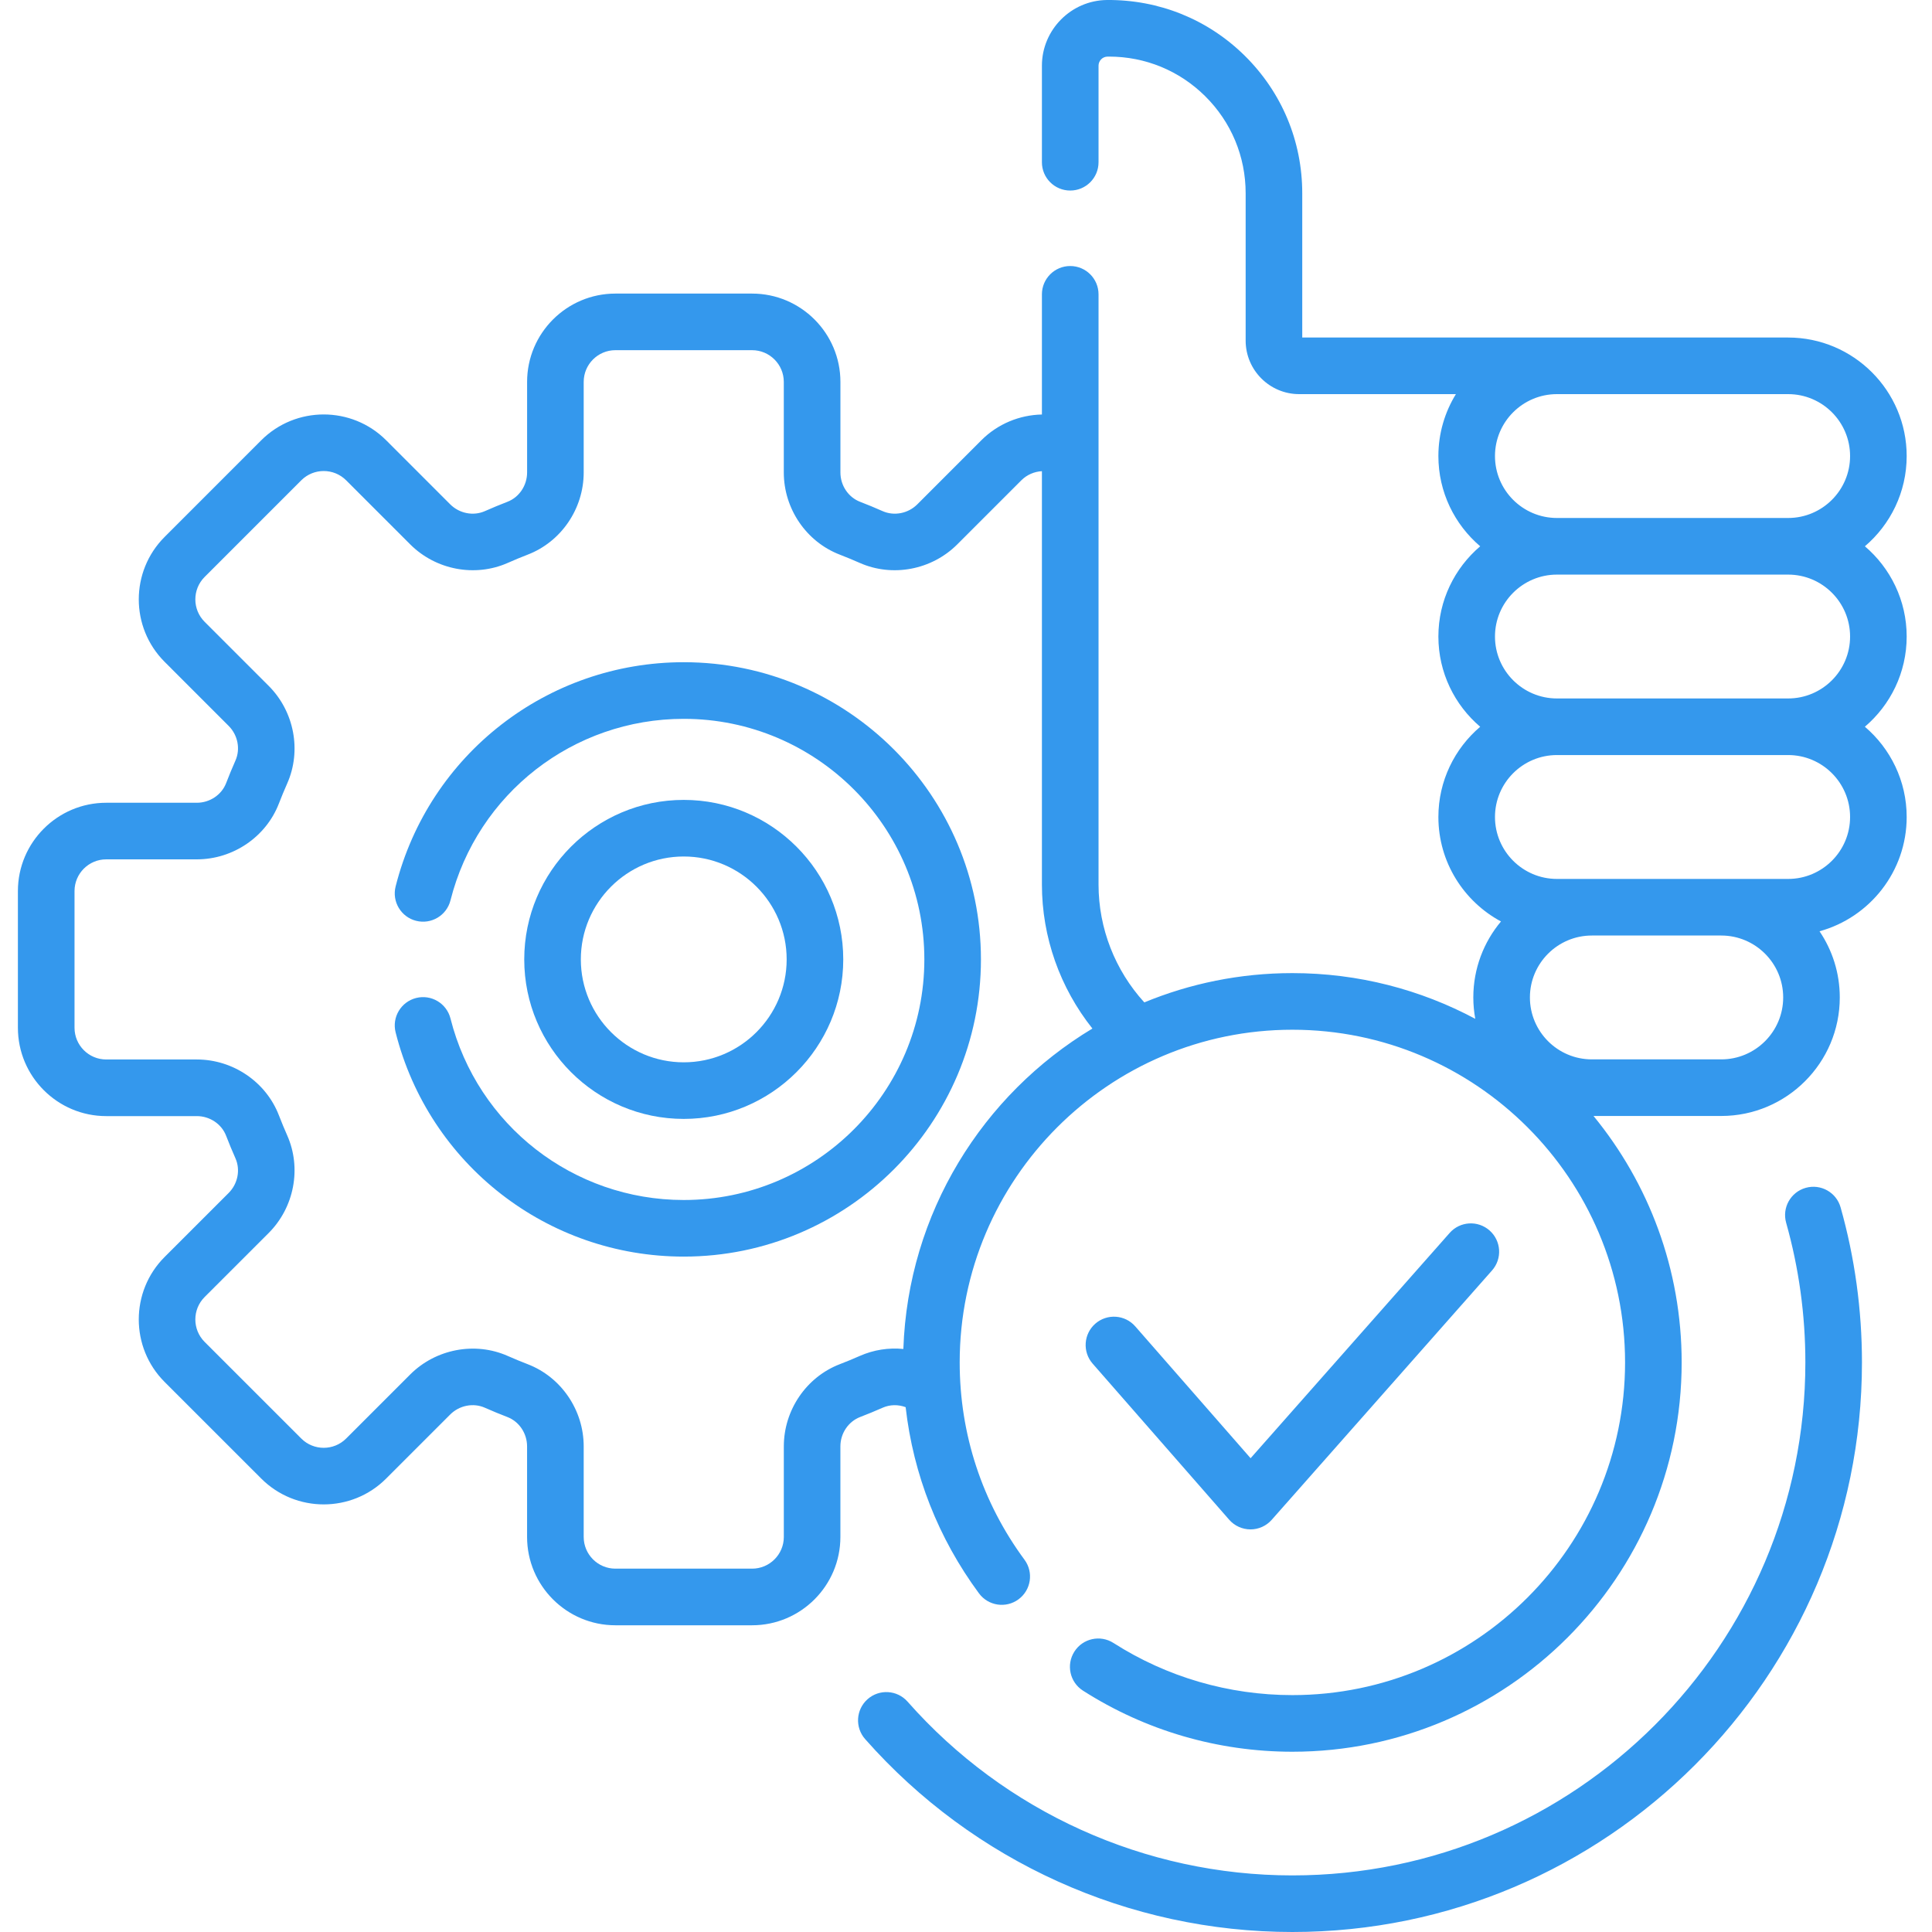 <svg xmlns="http://www.w3.org/2000/svg" width="75" height="75" viewBox="0 0 75 75" fill="none"><path d="M70.097 46.112C69.513 46.277 69.173 46.884 69.338 47.468C69.833 49.223 70.084 51.047 70.084 52.889C70.084 63.87 61.151 72.803 50.17 72.803C44.459 72.803 39.014 70.344 35.232 66.058C34.831 65.603 34.136 65.56 33.681 65.961C33.226 66.362 33.183 67.056 33.584 67.511C37.783 72.271 43.828 75 50.17 75C62.362 75 72.281 65.081 72.281 52.889C72.281 50.845 72.002 48.82 71.452 46.871C71.288 46.287 70.68 45.947 70.097 46.112Z" fill="#3498ED"></path><path d="M26.543 25.707C21.252 25.707 16.652 29.287 15.358 34.412C15.209 35 15.566 35.598 16.154 35.746C16.743 35.895 17.34 35.538 17.488 34.95C18.536 30.802 22.259 27.905 26.543 27.905C31.693 27.905 35.883 32.094 35.883 37.244C35.883 42.394 31.693 46.584 26.543 46.584C22.259 46.584 18.536 43.687 17.488 39.539C17.34 38.95 16.742 38.593 16.154 38.742C15.566 38.891 15.209 39.488 15.358 40.077C16.652 45.202 21.252 48.781 26.543 48.781C32.904 48.781 38.08 43.605 38.08 37.244C38.08 30.883 32.904 25.707 26.543 25.707Z" fill="#3498ED"></path><path d="M32.735 37.244C32.735 33.83 29.957 31.052 26.543 31.052C23.129 31.052 20.351 33.83 20.351 37.244C20.351 40.658 23.129 43.436 26.543 43.436C29.957 43.436 32.735 40.658 32.735 37.244ZM22.548 37.244C22.548 35.042 24.34 33.249 26.543 33.249C28.746 33.249 30.538 35.041 30.538 37.244C30.538 39.447 28.746 41.239 26.543 41.239C24.34 41.239 22.548 39.447 22.548 37.244Z" fill="#3498ED"></path><path d="M48.541 59.371H48.544C48.859 59.371 49.158 59.236 49.367 59L57.921 49.318C58.323 48.863 58.28 48.169 57.825 47.767C57.37 47.365 56.676 47.408 56.275 47.863L48.548 56.608L44.07 51.489C43.671 51.032 42.977 50.986 42.52 51.385C42.063 51.785 42.017 52.479 42.416 52.936L47.717 58.996C47.925 59.233 48.225 59.37 48.541 59.371Z" fill="#3498ED"></path><path d="M74.017 24.71C74.017 23.308 73.386 22.052 72.395 21.207C73.386 20.362 74.017 19.106 74.017 17.704C74.017 15.167 71.953 13.103 69.416 13.103L50.553 13.103V7.503C50.553 5.484 49.763 3.59 48.327 2.169C46.892 0.749 44.991 -0.016 42.97 0C41.579 0.015 40.447 1.159 40.447 2.55V6.299C40.447 6.906 40.939 7.397 41.546 7.397C42.153 7.397 42.645 6.906 42.645 6.299V2.55C42.645 2.358 42.801 2.199 42.994 2.198C43.013 2.197 43.032 2.197 43.052 2.197C44.458 2.197 45.781 2.741 46.782 3.731C47.797 4.736 48.356 6.075 48.356 7.503V13.223C48.356 14.368 49.288 15.3 50.433 15.3H56.518C56.087 16 55.838 16.823 55.838 17.704C55.838 19.106 56.469 20.362 57.461 21.207C56.469 22.052 55.838 23.308 55.838 24.71C55.838 26.111 56.469 27.368 57.461 28.213C56.469 29.057 55.838 30.314 55.838 31.715C55.838 33.468 56.823 34.994 58.268 35.771C57.598 36.57 57.194 37.599 57.194 38.721C57.194 39.005 57.221 39.282 57.27 39.551C55.152 38.419 52.735 37.776 50.17 37.776C48.136 37.776 46.195 38.181 44.422 38.913C43.286 37.668 42.645 36.035 42.645 34.336V11.426C42.645 10.819 42.153 10.327 41.546 10.327C40.939 10.327 40.447 10.819 40.447 11.426V16.091C39.583 16.109 38.735 16.451 38.096 17.091L35.61 19.578C35.253 19.935 34.712 20.04 34.263 19.842C33.976 19.714 33.682 19.593 33.389 19.48C32.932 19.305 32.625 18.847 32.625 18.342V14.825C32.625 12.935 31.087 11.397 29.197 11.397H23.89C21.999 11.397 20.462 12.935 20.462 14.825V18.342C20.462 18.847 20.154 19.305 19.697 19.48C19.405 19.593 19.111 19.714 18.823 19.842C18.375 20.04 17.834 19.934 17.477 19.578L14.991 17.091C13.654 15.755 11.479 15.755 10.142 17.091L6.39 20.844C5.053 22.181 5.053 24.355 6.39 25.692L8.876 28.179C9.233 28.535 9.339 29.076 9.14 29.525C9.013 29.811 8.892 30.105 8.779 30.399C8.603 30.856 8.145 31.163 7.64 31.163H4.123C2.233 31.163 0.695 32.701 0.695 34.591V39.898C0.695 41.789 2.233 43.327 4.123 43.327H7.64C8.145 43.327 8.603 43.634 8.778 44.091C8.891 44.385 9.013 44.678 9.14 44.965C9.339 45.414 9.232 45.955 8.876 46.311L6.389 48.797C5.053 50.134 5.053 52.309 6.389 53.646L10.142 57.398C11.479 58.735 13.654 58.735 14.99 57.398L17.476 54.912C17.833 54.555 18.374 54.449 18.823 54.648C19.111 54.776 19.406 54.897 19.697 55.009C20.154 55.185 20.461 55.643 20.461 56.148V59.664C20.461 61.555 21.999 63.093 23.889 63.093H29.196C31.087 63.093 32.624 61.555 32.624 59.664V56.148C32.624 55.643 32.932 55.185 33.388 55.009C33.68 54.897 33.974 54.776 34.263 54.648C34.549 54.521 34.867 54.519 35.157 54.626C35.454 57.24 36.422 59.711 38.003 61.853C38.364 62.342 39.051 62.445 39.539 62.085C40.028 61.725 40.131 61.037 39.771 60.549C38.125 58.318 37.255 55.669 37.255 52.889C37.255 45.767 43.048 39.974 50.17 39.974C57.291 39.974 63.085 45.767 63.085 52.889C63.085 60.01 57.291 65.804 50.17 65.804C47.699 65.804 45.297 65.104 43.225 63.78C42.714 63.453 42.034 63.602 41.708 64.114C41.381 64.625 41.53 65.305 42.042 65.631C44.468 67.182 47.278 68.002 50.17 68.002C58.503 68.002 65.282 61.222 65.282 52.889C65.282 49.262 63.998 45.93 61.86 43.322H66.818C69.356 43.322 71.42 41.258 71.42 38.721C71.42 37.77 71.13 36.886 70.634 36.152C72.582 35.616 74.017 33.831 74.017 31.715C74.017 30.314 73.386 29.057 72.394 28.212C73.386 27.368 74.017 26.111 74.017 24.71ZM35.068 52.367C34.499 52.311 33.916 52.398 33.373 52.639C33.118 52.752 32.858 52.859 32.6 52.958C31.301 53.458 30.428 54.74 30.428 56.148V59.664C30.428 60.343 29.875 60.895 29.197 60.895H23.89C23.211 60.895 22.659 60.343 22.659 59.664V56.148C22.659 54.74 21.786 53.458 20.485 52.958C20.228 52.859 19.968 52.752 19.713 52.639C18.441 52.075 16.917 52.364 15.923 53.358L13.437 55.844C12.957 56.324 12.176 56.324 11.696 55.844L7.943 52.092C7.463 51.612 7.463 50.831 7.943 50.351L10.43 47.865C11.424 46.87 11.713 45.347 11.149 44.075C11.037 43.821 10.929 43.562 10.829 43.302C10.33 42.002 9.048 41.129 7.64 41.129H4.123C3.445 41.129 2.893 40.577 2.893 39.898V34.591C2.893 33.912 3.445 33.36 4.123 33.36H7.64C9.048 33.36 10.33 32.487 10.829 31.187C10.929 30.928 11.037 30.668 11.149 30.415C11.713 29.142 11.424 27.619 10.43 26.625L7.943 24.138C7.463 23.659 7.463 22.878 7.943 22.398L11.696 18.645C12.176 18.165 12.957 18.165 13.437 18.645L15.923 21.131C16.917 22.126 18.44 22.415 19.713 21.851C19.967 21.738 20.227 21.631 20.485 21.531C21.785 21.031 22.659 19.749 22.659 18.342V14.825C22.659 14.146 23.211 13.594 23.889 13.594H29.196C29.875 13.594 30.427 14.147 30.427 14.825V18.342C30.427 19.749 31.3 21.031 32.6 21.531C32.858 21.631 33.118 21.738 33.373 21.851C34.645 22.415 36.169 22.126 37.163 21.131L39.649 18.645C39.867 18.427 40.153 18.308 40.447 18.291V34.336C40.447 36.379 41.15 38.348 42.407 39.928C38.147 42.489 35.248 47.089 35.068 52.367ZM66.819 41.125H61.799C61.798 41.125 61.797 41.125 61.795 41.125H61.792C60.468 41.123 59.391 40.046 59.391 38.721C59.391 37.395 60.47 36.317 61.795 36.317H66.819C68.144 36.317 69.223 37.395 69.223 38.721C69.223 40.047 68.144 41.125 66.819 41.125ZM69.416 34.12H60.44C59.114 34.12 58.035 33.041 58.035 31.715C58.035 30.39 59.114 29.311 60.44 29.311H69.416C70.742 29.311 71.82 30.39 71.82 31.715C71.82 33.041 70.742 34.12 69.416 34.12ZM69.416 27.114H60.44C59.114 27.114 58.035 26.035 58.035 24.71C58.035 23.384 59.114 22.306 60.44 22.306H69.416C70.742 22.306 71.82 23.384 71.82 24.71C71.82 26.035 70.742 27.114 69.416 27.114ZM69.416 20.108H60.44C59.114 20.108 58.035 19.03 58.035 17.704C58.035 16.378 59.114 15.3 60.44 15.3H69.416C70.742 15.3 71.82 16.378 71.82 17.704C71.82 19.03 70.742 20.108 69.416 20.108Z" fill="#3498ED"></path></svg>